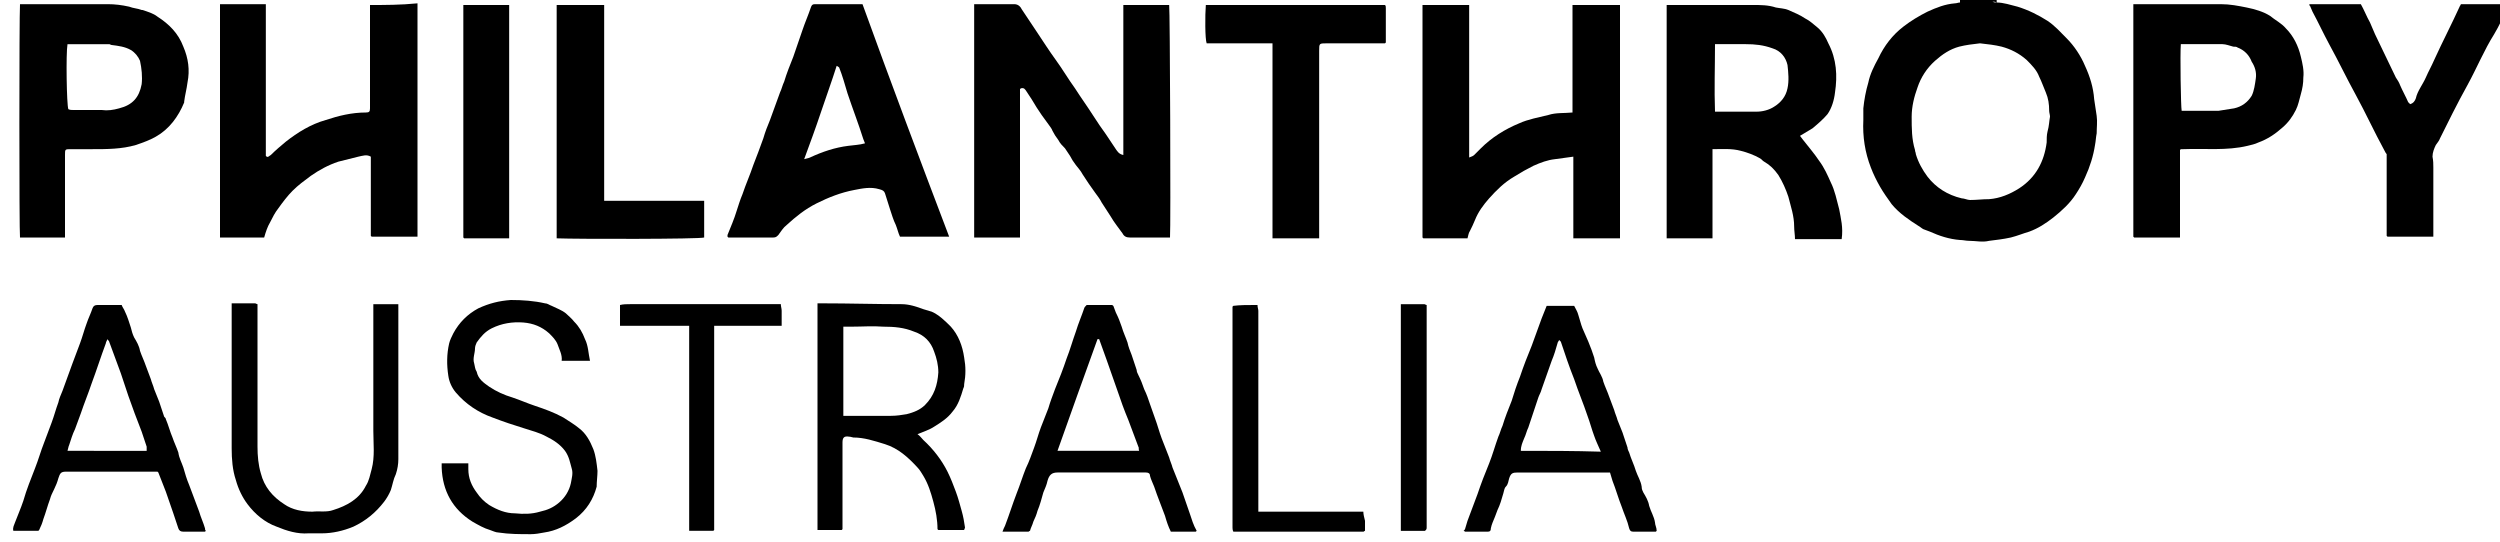 <?xml version="1.0" encoding="utf-8"?>
<!-- Generator: Adobe Illustrator 27.7.0, SVG Export Plug-In . SVG Version: 6.00 Build 0)  -->
<!DOCTYPE svg PUBLIC "-//W3C//DTD SVG 1.1//EN" "http://www.w3.org/Graphics/SVG/1.1/DTD/svg11.dtd">
<svg version="1.1"
	 id="Layer_1_xA0_Image_00000037651896671794291680000009296900797209592503_" xmlns:x="http://ns.adobe.com/Extensibility/1.0/" xmlns:i="http://ns.adobe.com/AdobeIllustrator/10.0/" xmlns:graph="http://ns.adobe.com/Graphs/1.0/"
	 xmlns="http://www.w3.org/2000/svg" xmlns:xlink="http://www.w3.org/1999/xlink" x="0px" y="0px" viewBox="0 0 300 65"
	 style="enable-background:new 0 0 300 65;" xml:space="preserve">
<g>
	<path d="M251.6,13.9c-0.1-0.7-0.2-1.3-0.3-2c-0.1-1.4-0.5-2.7-1.1-4c-0.5-1.2-1.3-2.4-2.2-3.3c-0.7-0.7-1.4-1.5-2.3-2.1
		c-1.1-0.7-2.3-1.3-3.6-1.7c-0.8-0.2-1.7-0.5-2.5-0.5c-0.2,0-0.3,0-0.5-0.1l0,0c0.2,0,0.3,0,0.5,0.1c0-0.1,0-0.2,0-0.3
		c-0.1,0-0.3,0-0.4,0c-1,0-2,0-3,0c-0.3,0-0.7,0-1,0c0,0.1,0,0.2,0,0.3c-0.2,0-0.4,0.1-0.6,0.1c-1.2,0.1-2.2,0.5-3.3,1
		c-1,0.5-2,1.1-2.9,1.8c-1.3,1-2.3,2.3-3,3.8c-0.5,0.9-1,1.9-1.2,2.9c-0.3,1-0.5,2.1-0.6,3.1c0,0.5,0,0.9,0,1.4
		c-0.1,2,0.2,3.9,0.9,5.7c0.3,0.8,0.7,1.6,1.1,2.3c0.4,0.7,0.9,1.4,1.4,2.1c0.9,1.1,2.1,1.9,3.2,2.6c0.2,0.1,0.4,0.3,0.6,0.4
		c0.3,0.1,0.5,0.2,0.8,0.3c1.1,0.5,2.3,0.9,3.6,1c0.4,0,0.7,0.1,1.1,0.1c0.8,0,1.6,0.2,2.4,0c0.8-0.1,1.7-0.2,2.6-0.4
		c0.8-0.2,1.5-0.5,2.2-0.7c1.1-0.4,2-1,2.9-1.7c1-0.8,2-1.7,2.7-2.8c0.4-0.6,0.8-1.3,1.1-2c0.6-1.3,1-2.6,1.2-3.9
		c0.1-0.5,0.1-0.9,0.2-1.4C251.6,15.3,251.7,14.6,251.6,13.9z M245.7,15.8c-0.1,0.4-0.1,0.9-0.1,1.3c-0.3,2.3-1.3,4.2-3.3,5.5
		c-1.1,0.7-2.3,1.2-3.6,1.3c-0.8,0-1.5,0.1-2.3,0.1c-0.3,0-0.7-0.2-1-0.2c-1.7-0.4-3.1-1.3-4.1-2.6c-0.6-0.8-1.1-1.7-1.4-2.7
		c0-0.2-0.1-0.3-0.1-0.5c-0.4-1.3-0.4-2.6-0.4-4c0-1.2,0.3-2.4,0.7-3.5c0.4-1.2,1.1-2.3,2.1-3.2c0.9-0.8,1.8-1.4,2.9-1.7
		c0.8-0.2,1.6-0.3,2.5-0.4c0.9,0.1,1.8,0.2,2.6,0.4c1.1,0.3,2.1,0.8,3,1.6c0.6,0.6,1.2,1.2,1.5,2c0.3,0.6,0.5,1.2,0.8,1.9
		c0.3,0.7,0.4,1.4,0.4,2.2c0,0.2,0.1,0.5,0.1,0.7C245.9,14.5,245.9,15.1,245.7,15.8z"/>
	<path d="M220.7,25.1c-0.3-1.1-0.5-2.2-1-3.2c-0.4-0.9-0.8-1.8-1.4-2.6c-0.6-0.9-1.3-1.7-2-2.6c-0.1-0.1-0.2-0.3-0.3-0.4
		c0.5-0.3,1-0.6,1.5-0.9c0.6-0.5,1.3-1.1,1.8-1.7c0.5-0.7,0.8-1.7,0.9-2.6c0.3-2,0.2-4-0.8-5.9c-0.3-0.7-0.7-1.4-1.3-1.9
		c-0.5-0.4-0.9-0.8-1.5-1.1c-0.6-0.4-1.3-0.7-2-1c-0.5-0.2-1-0.2-1.5-0.3c-0.9-0.3-1.8-0.3-2.7-0.3c-3.3,0-6.6,0-9.9,0
		c-0.2,0-0.3,0-0.5,0c0,9.4,0,18.7,0,28c1.9,0,3.7,0,5.5,0c0-1.8,0-3.6,0-5.4c0-1.8,0-3.6,0-5.3c1.2,0,2.3-0.1,3.4,0.2
		c0.8,0.2,1.6,0.5,2.3,0.9c0.2,0.1,0.3,0.3,0.5,0.4c0.7,0.4,1.2,0.9,1.7,1.6c0.5,0.8,0.9,1.7,1.2,2.6c0.3,1.2,0.7,2.3,0.7,3.6
		c0,0.5,0.1,1,0.1,1.5c1.9,0,3.7,0,5.6,0C221.2,27.3,220.9,26.2,220.7,25.1z M214.5,10.6c-0.2,1-0.8,1.7-1.6,2.2
		c-0.6,0.4-1.4,0.6-2.1,0.6c-1.5,0-2.9,0-4.4,0c-0.2,0-0.3,0-0.6,0c-0.1-2.7,0-5.3,0-8.1c0.4,0,0.8,0,1.1,0c0.9,0,1.7,0,2.6,0
		c1.1,0,2.1,0.1,3.2,0.5c1,0.3,1.6,1.1,1.8,2C214.6,8.7,214.7,9.7,214.5,10.6z"/>
	<path d="M103.5,0.5c-1.9,0-3.8,0-5.7,0c-0.3,0-0.4,0.1-0.5,0.4c-0.3,0.9-0.7,1.8-1,2.7c-0.4,1.1-0.7,2.1-1.1,3.2
		c-0.4,1-0.8,2-1.1,3c-0.2,0.4-0.3,0.9-0.5,1.3c-0.4,1.1-0.8,2.2-1.2,3.3c-0.3,0.7-0.6,1.5-0.8,2.2c-0.4,1.1-0.8,2.2-1.2,3.2
		c-0.4,1.2-0.9,2.3-1.3,3.5c-0.3,0.7-0.5,1.4-0.7,2c-0.3,1-0.7,1.9-1.1,2.9c0,0.1,0,0.1,0,0.2c0,0,0.1,0.1,0.1,0.1
		c1.8,0,3.6,0,5.4,0c0.3,0,0.4-0.1,0.6-0.3c0.3-0.4,0.6-0.9,1-1.2c1.1-1,2.2-1.9,3.6-2.6c1.4-0.7,2.9-1.3,4.5-1.6c1-0.2,2-0.4,3-0.1
		c0.4,0.1,0.6,0.2,0.7,0.5c0.2,0.6,0.4,1.3,0.6,1.9c0.2,0.6,0.4,1.3,0.7,1.9c0.2,0.5,0.3,1,0.5,1.4c2,0,3.9,0,5.9,0
		C110.4,19.2,106.9,9.9,103.5,0.5z M101.8,17.5c-1.6,0.2-3.1,0.7-4.6,1.4C97,19,96.8,19,96.5,19.1c0.7-1.9,1.4-3.8,2-5.6
		c0.6-1.8,1.3-3.7,1.9-5.6c0.2,0.1,0.3,0.2,0.3,0.2c0.4,1,0.7,2.1,1,3.1c0.6,1.8,1.3,3.6,1.9,5.5c0.1,0.2,0.1,0.3,0.2,0.5
		C103.1,17.4,102.5,17.4,101.8,17.5z"/>
	<path d="M72.5,24.1c0-7.9,0-15.7,0-23.5c-1.9,0-3.8,0-5.7,0c0,9.3,0,18.6,0,28c2.5,0.1,17.2,0.1,17.7-0.1c0-1.5,0-2.9,0-4.4
		C80.5,24.1,76.5,24.1,72.5,24.1z"/>
	<path d="M71.7,56.5c-0.1-0.9-0.2-1.8-0.5-2.6c-0.4-1-0.9-1.9-1.7-2.5c-0.6-0.5-1.3-0.9-1.9-1.3c-1.1-0.6-2.2-1-3.4-1.4
		c-0.9-0.3-1.8-0.7-2.7-1c-1-0.3-1.9-0.7-2.8-1.3c-0.7-0.5-1.3-0.9-1.5-1.8C57,44.3,57,44,56.9,43.6c-0.2-0.6,0.1-1.2,0.1-1.8
		c0-0.2,0.1-0.5,0.2-0.7c0.5-0.7,1-1.3,1.8-1.7c1.2-0.6,2.5-0.8,3.8-0.7c1.2,0.1,2.2,0.5,3.1,1.3c0.4,0.4,0.8,0.8,1,1.3
		c0.2,0.6,0.6,1.3,0.5,2c1.2,0,2.2,0,3.4,0c-0.2-0.9-0.2-1.8-0.6-2.6c-0.3-0.8-0.7-1.5-1.3-2.1c-0.3-0.4-0.7-0.7-1-1
		c-0.5-0.4-1.1-0.6-1.7-0.9c-0.3-0.1-0.5-0.3-0.8-0.3c-1.3-0.3-2.7-0.4-4.1-0.4c-1.4,0.1-2.6,0.4-3.9,1c-1.3,0.7-2.3,1.7-3,3
		c-0.2,0.4-0.4,0.8-0.5,1.2c-0.3,1.3-0.3,2.6-0.1,3.9c0.1,0.7,0.4,1.4,0.9,2c1.2,1.4,2.7,2.4,4.4,3c1.3,0.5,2.5,0.9,3.8,1.3
		c0.9,0.3,1.8,0.5,2.7,1c0.8,0.4,1.6,0.9,2.2,1.7c0.5,0.7,0.6,1.4,0.8,2.1c0.2,0.6,0,1.2-0.1,1.8c-0.2,0.9-0.7,1.7-1.4,2.3
		c-0.7,0.6-1.4,0.9-2.3,1.1c-1,0.3-2,0.3-3,0.2c-1.1,0-2.1-0.4-3.1-1c-0.6-0.4-1.1-0.9-1.5-1.5c-0.6-0.8-1-1.7-1-2.8
		c0-0.2,0-0.4,0-0.7c-1.1,0-2.1,0-3.2,0c0,0.2,0,0.3,0,0.5c0.1,2.8,1.3,5,3.7,6.5c0.7,0.4,1.4,0.8,2.1,1c0.3,0.1,0.7,0.3,1,0.3
		c1.3,0.2,2.6,0.2,3.9,0.2c0.5,0,1.1-0.1,1.6-0.2c1.4-0.2,2.6-0.8,3.8-1.7c1.3-1,2.1-2.3,2.5-3.8C71.6,57.8,71.7,57.1,71.7,56.5z"/>
	<path d="M47.8,36.5c-1,0-2,0-3,0c0,0.3,0,0.5,0,0.7c0,4.8,0,9.6,0,14.5c0,1.5,0.2,3.1-0.2,4.6c-0.2,0.7-0.3,1.4-0.7,2
		c-0.8,1.6-2.3,2.4-3.9,2.9c-0.8,0.3-1.7,0.1-2.5,0.2c-1.2,0-2.4-0.2-3.4-0.9c-1.4-0.9-2.4-2.1-2.8-3.7c-0.3-1-0.4-2.1-0.4-3.2
		c0-5.3,0-10.6,0-16c0-0.4,0-0.8,0-1.1c-0.1,0-0.2-0.1-0.3-0.1c-0.9,0-1.8,0-2.8,0c0,0.2,0,0.3,0,0.4c0,5.7,0,11.3,0,17
		c0,1.3,0.1,2.6,0.5,3.8c0.3,1.1,0.8,2.1,1.4,2.9c0.9,1.2,2.1,2.2,3.5,2.7c1.2,0.5,2.5,0.9,3.8,0.8c0.5,0,1.1,0,1.6,0
		c1.3,0,2.6-0.3,3.8-0.8c1.5-0.7,2.7-1.7,3.7-3c0.3-0.4,0.6-0.9,0.8-1.4c0.2-0.6,0.3-1.3,0.6-1.9c0.2-0.6,0.3-1.2,0.3-1.8
		c0-0.7,0-1.5,0-2.2c0-5.4,0-10.7,0-16.1C47.8,36.9,47.8,36.7,47.8,36.5z"/>
	<path d="M198.6,62.7c-0.1-0.7-0.5-1.3-0.7-2c-0.1-0.6-0.4-1.1-0.7-1.6c-0.1-0.2-0.2-0.4-0.2-0.7c-0.1-0.7-0.5-1.3-0.7-1.9
		c-0.2-0.7-0.6-1.5-0.8-2.2c-0.1-0.2-0.2-0.4-0.2-0.6c-0.2-0.6-0.4-1.2-0.6-1.8c-0.2-0.5-0.4-1-0.6-1.5c-0.1-0.4-0.3-0.8-0.4-1.2
		c-0.2-0.5-0.4-1.1-0.6-1.6c-0.2-0.6-0.5-1.2-0.7-1.8c-0.1-0.6-0.5-1.1-0.7-1.6c-0.2-0.4-0.3-0.8-0.4-1.3c-0.2-0.6-0.4-1.2-0.7-1.9
		c-0.2-0.5-0.5-1.1-0.7-1.6c-0.2-0.5-0.3-1-0.5-1.6c-0.1-0.4-0.3-0.7-0.5-1.1c-0.1,0-0.1,0-0.2,0c-1.1,0-2.1,0-3.1,0
		c-0.2,0.5-0.4,1-0.6,1.5c-0.4,1.1-0.8,2.2-1.2,3.3c-0.5,1.2-1,2.5-1.4,3.7c-0.4,1-0.7,1.9-1,2.9c-0.4,1-0.8,2-1.1,3
		c-0.2,0.4-0.3,0.9-0.5,1.3c-0.4,1.1-0.7,2.2-1.1,3.2c-0.5,1.2-1,2.5-1.4,3.7c-0.4,1.1-0.8,2.1-1.2,3.2c-0.1,0.3-0.2,0.7-0.3,1
		c-0.1,0.1-0.1,0.2-0.2,0.2c0.1,0,0.1,0,0.2,0.1c0.9,0,1.8,0,2.6,0c0.3,0,0.5,0,0.5-0.4c0.1-0.5,0.3-0.9,0.5-1.4
		c0.1-0.3,0.2-0.5,0.3-0.8c0.3-0.6,0.5-1.3,0.7-2c0.1-0.3,0.1-0.6,0.3-0.8c0.3-0.3,0.3-0.7,0.4-1c0.2-0.6,0.4-0.7,1-0.7
		c3.5,0,7,0,10.6,0c0.2,0,0.3,0,0.5,0c0.1,0.3,0.2,0.7,0.3,1c0.4,1,0.7,2.1,1.1,3.1c0.3,0.9,0.7,1.7,0.9,2.6
		c0.1,0.3,0.2,0.4,0.5,0.4c0.9,0,1.8,0,2.7,0c0,0,0.1-0.1,0.1-0.1C198.8,63.3,198.6,63,198.6,62.7z M182.5,54.1c0-0.6,0.2-1,0.4-1.5
		c0.2-0.4,0.3-0.9,0.5-1.3c0.2-0.6,0.4-1.2,0.6-1.8c0.2-0.6,0.4-1.2,0.6-1.8c0.1-0.3,0.3-0.6,0.4-1c0.4-1.1,0.8-2.3,1.2-3.4
		c0.3-0.7,0.5-1.4,0.7-2.1c0-0.1,0.1-0.2,0.2-0.4c0.1,0.1,0.2,0.2,0.2,0.2c0.5,1.5,1,3,1.6,4.5c0.5,1.5,1.1,2.9,1.6,4.4
		c0.3,0.8,0.5,1.6,0.8,2.4c0.2,0.6,0.5,1.2,0.8,1.9C188.9,54.1,185.7,54.1,182.5,54.1z"/>
	<path d="M163.6,61.4c-0.1,0-0.3,0-0.4,0c-0.1,0-0.3,0-0.4,0c-3.7,0-7.5,0-11.2,0c-0.2,0-0.4,0-0.6,0c0-0.3,0-0.6,0-0.8
		c0-7.8,0-15.5,0-23.3c0-0.2-0.1-0.4-0.1-0.7c-0.1,0-0.3,0-0.4,0c-0.8,0-1.7,0-2.5,0.1c0,0-0.1,0.1-0.1,0.1c0,0.1,0,0.2,0,0.2
		c0,8.8,0,17.6,0,26.3c0,0.1,0,0.3,0.1,0.5c0.3,0,0.5,0,0.7,0c3.4,0,6.9,0,10.3,0c1.5,0,3,0,4.6,0c0.1,0,0.1-0.1,0.2-0.1
		c0-0.4,0-0.8,0-1.2C163.7,62.1,163.6,61.7,163.6,61.4z"/>
	<path d="M188.7,0.6c0,4.3,0,8.6,0,12.9c-1,0.1-2,0-2.9,0.3c-1.2,0.3-2.4,0.5-3.5,1c-1.7,0.7-3.3,1.7-4.6,3
		c-0.3,0.3-0.5,0.5-0.8,0.8c-0.1,0.1-0.3,0.2-0.6,0.3c0-6.2,0-12.3,0-18.3c-1.9,0-3.7,0-5.6,0c0,0.1,0,0.3,0,0.4c0,9,0,18,0,27.1
		c0,0.1,0,0.3,0,0.4c0,0,0.1,0.1,0.1,0.1c1.8,0,3.6,0,5.3,0c0.1-0.3,0.1-0.6,0.3-0.9c0.2-0.4,0.4-0.8,0.6-1.3c0.4-1,1-1.8,1.7-2.6
		c0.9-1,1.8-1.9,3-2.6c0.8-0.5,1.5-0.9,2.3-1.3c0.9-0.4,1.7-0.7,2.6-0.8c0.7-0.1,1.4-0.2,2.2-0.3c0,3.3,0,6.5,0,9.8
		c1.9,0,3.7,0,5.6,0c0-9.4,0-18.7,0-28C192.5,0.6,190.6,0.6,188.7,0.6z"/>
	<path d="M55.6,0.6c0,0.1,0,0.3,0,0.4c0,9,0,18,0,27.1c0,0.1,0,0.3,0,0.4c0,0,0.1,0.1,0.1,0.1c1.8,0,3.6,0,5.4,0c0-9.4,0-18.7,0-28
		C59.3,0.6,57.5,0.6,55.6,0.6z"/>
	<path d="M44.4,0.6c0,0.1,0,0.2,0,0.3c0,3.8,0,7.6,0,11.5c0,0.2,0,0.4,0,0.6c0,0.4-0.1,0.5-0.5,0.5c-1.7,0-3.3,0.4-4.8,0.9
		c-1.8,0.5-3.4,1.5-4.8,2.6c-0.6,0.5-1.2,1-1.8,1.6c-0.2,0.1-0.3,0.3-0.5,0.2c0,0-0.1-0.1-0.1-0.1c0-0.1,0-0.1,0-0.2
		c0-5.7,0-11.4,0-17.2c0-0.2,0-0.5,0-0.8c-1.9,0-3.7,0-5.5,0c0,9.3,0,18.7,0,28c1.8,0,3.7,0,5.3,0c0.2-0.7,0.4-1.3,0.7-1.8
		c0.3-0.6,0.6-1.2,1-1.7c0.5-0.7,1.1-1.5,1.7-2.1c0.7-0.7,1.4-1.2,2.2-1.8c1-0.7,2.1-1.3,3.3-1.7c0.8-0.2,1.6-0.4,2.4-0.6
		c0.5-0.1,1-0.3,1.5,0c0,1.1,0,2.1,0,3.2c0,2.1,0,4.2,0,6.3c0,0,0.1,0.1,0.1,0.1c1.8,0,3.6,0,5.5,0c0-9.3,0-18.7,0-28
		C48.1,0.6,46.2,0.6,44.4,0.6z"/>
	<path d="M295.3,0.5c0,0.1-0.1,0.2-0.1,0.2c-1,2.2-2.1,4.3-3.1,6.5c-0.3,0.7-0.7,1.4-1,2.1c-0.4,0.9-1,1.6-1.2,2.5
		c-0.1,0.3-0.3,0.6-0.7,0.7c-0.1-0.1-0.1-0.2-0.2-0.2c-0.3-0.7-0.7-1.4-1-2.1c-0.1-0.3-0.3-0.6-0.5-0.9c-0.8-1.7-1.7-3.5-2.5-5.2
		c-0.2-0.5-0.4-0.9-0.6-1.4c-0.4-0.7-0.7-1.5-1.1-2.2c-2.1,0-4.1,0-6.1,0c-0.2,0.1-0.1,0.1,0,0.2c0.1,0.2,0.2,0.5,0.3,0.7
		c0.7,1.3,1.3,2.6,2,3.9c1.1,2,2.1,4.1,3.2,6.1c1.2,2.2,2.2,4.4,3.4,6.6c0.1,0.2,0.2,0.4,0.3,0.5c0,0,0,0.1,0,0.1c0,1.9,0,3.8,0,5.6
		c0,1.4,0,2.8,0,4.1c0,0,0.1,0.1,0.1,0.1c1.8,0,3.6,0,5.5,0c0-0.3,0-0.5,0-0.7c0-2.5,0-5.1,0-7.6c0-0.4,0-0.8-0.1-1.3
		c0-0.5,0.2-1,0.4-1.4c0.2-0.3,0.4-0.5,0.5-0.8c0.5-1,1-2,1.5-3c0.6-1.2,1.2-2.3,1.8-3.4c1.1-2,2-4.2,3.2-6.1c0.6-1,1.1-2.1,1.6-3.2
		c0.1-0.1,0.1-0.3,0.1-0.4C299.3,0.5,297.3,0.5,295.3,0.5z"/>
	<path d="M276.1,6.8c-0.3-1.3-0.9-2.5-1.8-3.4c-0.5-0.6-1.3-1-1.9-1.5c-0.8-0.5-1.8-0.8-2.8-1c-1-0.2-2-0.4-3.1-0.4
		c-3.3,0-6.6,0-9.9,0c-0.2,0-0.4,0-0.6,0c0,0.1,0,0.2,0,0.3c0,9.1,0,18.1,0,27.2c0,0.1,0,0.2,0,0.4c0,0,0.1,0.1,0.1,0.1
		c1.8,0,3.6,0,5.5,0c0-0.3,0-0.5,0-0.7c0-2.6,0-5.2,0-7.8c0-0.7,0-1.3,0-2c0,0,0.1-0.1,0.1-0.1c0.1,0,0.2,0,0.3,0
		c2.6-0.1,5.2,0.2,7.7-0.4c0.4-0.1,0.9-0.2,1.3-0.4c1.1-0.4,2-1,2.9-1.8c0.7-0.6,1.2-1.3,1.6-2.1c0.3-0.6,0.4-1.2,0.6-1.9
		c0.2-0.7,0.3-1.3,0.3-2C276.5,8.5,276.3,7.6,276.1,6.8z M270.7,9.4c-0.1,0.7-0.2,1.5-0.5,2.1c-0.5,0.8-1.2,1.3-2.1,1.5
		c-0.6,0.1-1.3,0.2-1.9,0.3c-1.5,0-3,0-4.4,0c-0.1-0.5-0.2-6.8-0.1-8c1.7,0,3.4,0,5,0c0.4,0,0.9,0.2,1.3,0.3c0.2,0,0.4,0,0.5,0.1
		c0.8,0.3,1.4,0.9,1.7,1.7C270.6,8,270.8,8.7,270.7,9.4z"/>
	<path d="M140.3,0.6c-1.8,0-3.7,0-5.5,0c0,6,0,12,0,18c-0.5-0.1-0.7-0.4-0.9-0.7c-0.4-0.6-0.8-1.2-1.2-1.8c-0.5-0.7-1-1.4-1.5-2.2
		c-0.7-1.1-1.5-2.2-2.2-3.3c-0.8-1.1-1.5-2.3-2.3-3.4c-0.8-1.1-1.5-2.2-2.3-3.4c-0.6-0.9-1.2-1.8-1.8-2.7c-0.2-0.4-0.5-0.6-0.9-0.6
		c-1.5,0-2.9,0-4.4,0c-0.1,0-0.3,0-0.4,0c0,9.4,0,18.7,0,28c1.8,0,3.6,0,5.5,0c0-0.3,0-0.5,0-0.7c0-5.5,0-11.1,0-16.6
		c0-0.2,0-0.3,0-0.5c0,0,0.1-0.1,0.1-0.1c0.4-0.1,0.5,0.1,0.7,0.4c0.4,0.6,0.8,1.2,1.2,1.9c0.2,0.3,0.4,0.6,0.6,0.9
		c0.3,0.4,0.5,0.7,0.8,1.1c0.2,0.3,0.4,0.5,0.5,0.8c0.2,0.4,0.4,0.7,0.7,1.1c0.2,0.4,0.5,0.7,0.8,1c0.2,0.3,0.4,0.6,0.6,0.9
		c0.2,0.4,0.4,0.7,0.7,1.1c0.3,0.4,0.6,0.7,0.8,1.1c0.5,0.8,1,1.5,1.5,2.2c0.3,0.4,0.6,0.8,0.8,1.2c0.4,0.6,0.7,1.1,1.1,1.7
		c0.4,0.7,0.9,1.3,1.4,2c0.2,0.4,0.5,0.5,0.9,0.5c1.5,0,3,0,4.4,0c0.1,0,0.3,0,0.4,0C140.5,27.4,140.4,1,140.3,0.6z"/>
	<path d="M24.6,63.4c-0.2-0.7-0.5-1.3-0.7-2c-0.4-1.1-0.8-2.1-1.2-3.2c-0.3-0.7-0.5-1.4-0.7-2.1c-0.2-0.6-0.5-1.1-0.6-1.8
		c-0.2-0.6-0.5-1.2-0.7-1.8c-0.3-0.7-0.5-1.5-0.8-2.2c0-0.1-0.1-0.2-0.2-0.3c-0.2-0.6-0.4-1.2-0.6-1.8c-0.2-0.5-0.4-1-0.6-1.5
		c-0.1-0.4-0.3-0.8-0.4-1.2c-0.2-0.5-0.4-1.1-0.6-1.6c-0.2-0.6-0.5-1.2-0.7-1.8c-0.1-0.6-0.4-1.1-0.7-1.6c-0.2-0.4-0.3-0.8-0.4-1.2
		c-0.2-0.6-0.4-1.3-0.7-1.9c-0.1-0.3-0.3-0.5-0.4-0.8c-0.1,0-0.1,0-0.2,0c-0.9,0-1.8,0-2.7,0c-0.3,0-0.5,0.1-0.6,0.4
		c-0.2,0.6-0.5,1.2-0.7,1.8c-0.3,0.8-0.5,1.6-0.8,2.4C9.3,42,9,42.8,8.7,43.6c-0.4,1.1-0.8,2.2-1.2,3.3c-0.2,0.5-0.4,0.9-0.5,1.4
		c-0.3,0.8-0.5,1.6-0.8,2.4c-0.3,0.8-0.6,1.6-0.9,2.4c-0.4,1-0.7,2.1-1.1,3.1c-0.5,1.3-1,2.5-1.4,3.9c-0.3,0.9-0.7,1.8-1,2.6
		c-0.1,0.3-0.3,0.6-0.2,1c1,0,2,0,3,0c0,0,0.1-0.1,0.1-0.1c0.2-0.4,0.4-0.9,0.5-1.3c0.3-0.8,0.5-1.6,0.8-2.4
		c0.1-0.4,0.3-0.8,0.5-1.2c0.2-0.4,0.4-0.9,0.5-1.3c0.2-0.6,0.3-0.8,0.9-0.8c3.7,0,7.3,0,11,0c0,0,0.1,0.1,0.1,0.1
		c0.3,0.8,0.6,1.5,0.9,2.3c0.3,0.9,0.6,1.7,0.9,2.6c0.2,0.6,0.4,1.2,0.6,1.8c0.1,0.3,0.3,0.4,0.6,0.4c0.9,0,1.8,0,2.6,0
		c0,0,0.1-0.1,0.1-0.1C24.6,63.6,24.6,63.5,24.6,63.4z M8.1,54.1c0.1-0.3,0.1-0.5,0.2-0.7c0.2-0.6,0.4-1.3,0.7-1.9
		c0.2-0.6,0.5-1.3,0.7-1.9c0.4-1.2,0.9-2.4,1.3-3.6c0.6-1.6,1.1-3.2,1.7-4.8c0-0.1,0.1-0.3,0.2-0.5c0.1,0.2,0.2,0.2,0.2,0.3
		c0.5,1.3,0.9,2.5,1.4,3.8c0.3,0.9,0.6,1.8,0.9,2.7c0.5,1.4,1,2.8,1.6,4.3c0.2,0.6,0.4,1.2,0.6,1.8c0,0.1,0,0.3,0,0.5
		C14.5,54.1,11.3,54.1,8.1,54.1z"/>
	<path d="M93.8,39.1c0-0.6,0-1.2,0-1.8c0-0.3-0.1-0.5-0.1-0.8c-0.1,0-0.3,0-0.4,0c-0.1,0-0.2,0-0.2,0c-5.8,0-11.7,0-17.5,0
		c-0.4,0-0.8,0-1.2,0.1c0,0.9,0,1.7,0,2.5c0.7,0,1.4,0,2.1,0c0.7,0,1.3,0,2,0c0.7,0,1.4,0,2.1,0c0.7,0,1.4,0,2.1,0
		c0,8.3,0,16.4,0,24.6c1,0,1.9,0,2.9,0c0,0,0.1-0.1,0.1-0.1c0-0.1,0-0.2,0-0.2c0-7.9,0-15.7,0-23.6c0-0.2,0-0.4,0-0.7
		C88.3,39.1,91,39.1,93.8,39.1z"/>
	<path d="M114.7,59c-0.3-0.8-0.6-1.6-1-2.4c-0.7-1.4-1.7-2.7-2.9-3.8c-0.2-0.2-0.4-0.5-0.7-0.7c0.7-0.3,1.4-0.5,2-0.9
		c0.8-0.5,1.6-1,2.2-1.8c0.7-0.8,1-1.8,1.3-2.8c0.1-0.2,0.1-0.3,0.1-0.5c0.2-1.1,0.2-2.1,0-3.2c-0.2-1.4-0.7-2.7-1.6-3.7
		c-0.7-0.7-1.4-1.4-2.3-1.8c-0.3-0.1-0.7-0.2-1-0.3c-0.8-0.3-1.7-0.6-2.6-0.6c-3.2,0-6.3-0.1-9.5-0.1c-0.2,0-0.4,0-0.6,0
		c0,9.1,0,18.1,0,27.2c1,0,1.9,0,2.9,0c0,0,0.1-0.1,0.1-0.1c0-0.2,0-0.4,0-0.6c0-3.3,0-6.6,0-9.8c0-0.6,0.2-0.8,0.8-0.7
		c0.2,0,0.4,0.1,0.5,0.1c1.3,0,2.5,0.4,3.8,0.8c1.6,0.5,2.8,1.6,3.9,2.8c0.3,0.3,0.5,0.7,0.7,1c0.6,1,0.9,2,1.2,3.1
		c0.3,1.1,0.5,2.2,0.5,3.3c0,0,0.1,0.1,0.1,0.1c1,0,2,0,3,0c0,0,0.1,0,0.1,0c0-0.1,0.1-0.2,0.1-0.3c-0.1-0.7-0.2-1.3-0.4-2
		C115.2,60.6,115,59.8,114.7,59z M108.8,49.7c-0.6,0.1-1.2,0.2-1.9,0.2c-1.7,0-3.4,0-5.1,0c-0.2,0-0.4,0-0.6,0c0-3.6,0-7.1,0-10.7
		c0.4,0,0.7,0,1,0c1.3,0,2.5-0.1,3.8,0c1.3,0,2.5,0.1,3.7,0.6c1.2,0.4,2,1.2,2.4,2.4c0.3,0.8,0.5,1.6,0.5,2.5
		c-0.1,1.5-0.5,2.8-1.6,3.9C110.4,49.2,109.6,49.5,108.8,49.7z"/>
	<path d="M166.2,0.6c-7.2,0-14.4,0-21.5,0c-0.1,1.2-0.1,4.1,0.1,4.6c2.6,0,5.2,0,7.9,0c0,7.8,0,15.6,0,23.4c1.9,0,3.7,0,5.6,0
		c0-0.2,0-0.4,0-0.5c0-7.3,0-14.7,0-22c0-0.9,0-0.9,0.9-0.9c2.3,0,4.7,0,7,0c0,0,0.1-0.1,0.1-0.1c0-0.1,0-0.2,0-0.2
		c0-1.3,0-2.6,0-3.9C166.3,0.8,166.3,0.7,166.2,0.6z"/>
	<path d="M171.2,63.3c0-8.3,0-16.5,0-24.8c0-0.6,0-1.3,0-1.9c-0.1,0-0.2-0.1-0.3-0.1c-0.9,0-1.8,0-2.8,0c0,9.1,0,18.2,0,27.2
		c1,0,1.9,0,2.9,0c0,0,0.1-0.1,0.1-0.1C171.2,63.5,171.2,63.4,171.2,63.3z"/>
	<path d="M142.8,61.7c-0.3-0.9-0.6-1.7-0.9-2.6c-0.2-0.5-0.4-1-0.6-1.5c-0.2-0.5-0.4-1-0.6-1.5c-0.1-0.4-0.3-0.8-0.4-1.2
		c-0.3-0.8-0.6-1.5-0.9-2.3c-0.3-0.8-0.5-1.6-0.8-2.4c-0.2-0.6-0.4-1.1-0.6-1.7c-0.2-0.6-0.4-1.2-0.7-1.8c-0.2-0.6-0.4-1.1-0.7-1.7
		c-0.1-0.2-0.2-0.4-0.2-0.6c-0.2-0.6-0.4-1.2-0.6-1.8c-0.2-0.5-0.4-1-0.5-1.5c-0.2-0.6-0.5-1.2-0.7-1.9c-0.2-0.6-0.4-1.1-0.7-1.7
		c-0.1-0.3-0.2-0.5-0.3-0.8c0,0-0.1,0-0.1-0.1c-0.9,0-1.8,0-2.7,0c-0.1,0-0.3,0-0.4,0c-0.1,0.1-0.3,0.3-0.3,0.4
		c-0.3,0.9-0.7,1.8-1,2.8c-0.4,1.1-0.7,2.2-1.1,3.2c-0.4,1.2-0.9,2.5-1.4,3.7c-0.3,0.8-0.6,1.6-0.8,2.3c-0.3,0.8-0.6,1.5-0.9,2.3
		c-0.3,0.8-0.5,1.6-0.8,2.4c-0.3,0.8-0.6,1.7-1,2.5c-0.4,1-0.7,2-1.1,3c-0.5,1.3-0.9,2.6-1.4,3.9c-0.1,0.2-0.2,0.4-0.3,0.7
		c1.1,0,2.1,0,3.1,0c0.1,0,0.1-0.1,0.2-0.1c0.1-0.4,0.3-0.7,0.4-1.1c0.2-0.4,0.4-0.9,0.5-1.3c0.3-0.7,0.5-1.5,0.7-2.2
		c0.2-0.5,0.4-0.9,0.5-1.4c0.2-0.7,0.5-1,1.2-1c0.3,0,0.6,0,0.9,0c3.2,0,6.5,0,9.7,0c0.3,0,0.5,0.1,0.5,0.4c0.1,0.4,0.3,0.8,0.5,1.3
		c0.4,1.2,0.9,2.4,1.3,3.5c0.2,0.7,0.4,1.3,0.7,1.9c1,0,2,0,3,0c0,0,0.1-0.1,0.1-0.1C143.2,63,143,62.3,142.8,61.7z M126.9,54.1
		c1.6-4.5,3.2-9,4.8-13.4c0.1,0,0.1,0,0.2,0c0.3,0.8,0.6,1.7,0.9,2.5c0.4,1.2,0.9,2.5,1.3,3.7c0.4,1.2,0.8,2.3,1.3,3.5
		c0.4,1.1,0.8,2.1,1.2,3.2c0.1,0.1,0,0.3,0.1,0.5C133.4,54.1,130.2,54.1,126.9,54.1z"/>
	<path d="M22,5.6C21.4,4,20.3,2.9,18.9,2c-0.5-0.4-1.2-0.6-1.8-0.8c0,0-0.1,0-0.1,0C16.5,1,16,1,15.5,0.8c-0.9-0.2-1.7-0.3-2.6-0.3
		c-3.3,0-6.6,0-10,0c-0.2,0-0.3,0-0.5,0c-0.1,1.3-0.1,27.5,0,28c1.8,0,3.6,0,5.4,0c0-0.2,0-0.3,0-0.4c0-3.2,0-6.3,0-9.5
		c0-0.7,0-0.7,0.7-0.7c0.9,0,1.8,0,2.6,0c1.7,0,3.5,0,5.2-0.5c0.9-0.3,1.7-0.6,2.4-1c1.6-0.9,2.7-2.4,3.4-4.1c0,0,0-0.1,0-0.1
		c0.1-0.8,0.3-1.5,0.4-2.3C22.8,8.4,22.6,7,22,5.6z M17,10.1c-0.3,1.6-1.1,2.5-2.7,2.9c-0.7,0.2-1.4,0.3-2.1,0.2c-1.1,0-2.3,0-3.4,0
		c-0.2,0-0.4,0-0.6-0.1C8,12.6,7.9,6.4,8.1,5.3c1.6,0,3.3,0,5,0c0.1,0,0.2,0.1,0.3,0.1c0.8,0.1,1.6,0.2,2.3,0.6
		c0.5,0.3,0.9,0.8,1.1,1.3C17,8.2,17.1,9.2,17,10.1z"/>
</g>
</svg>
